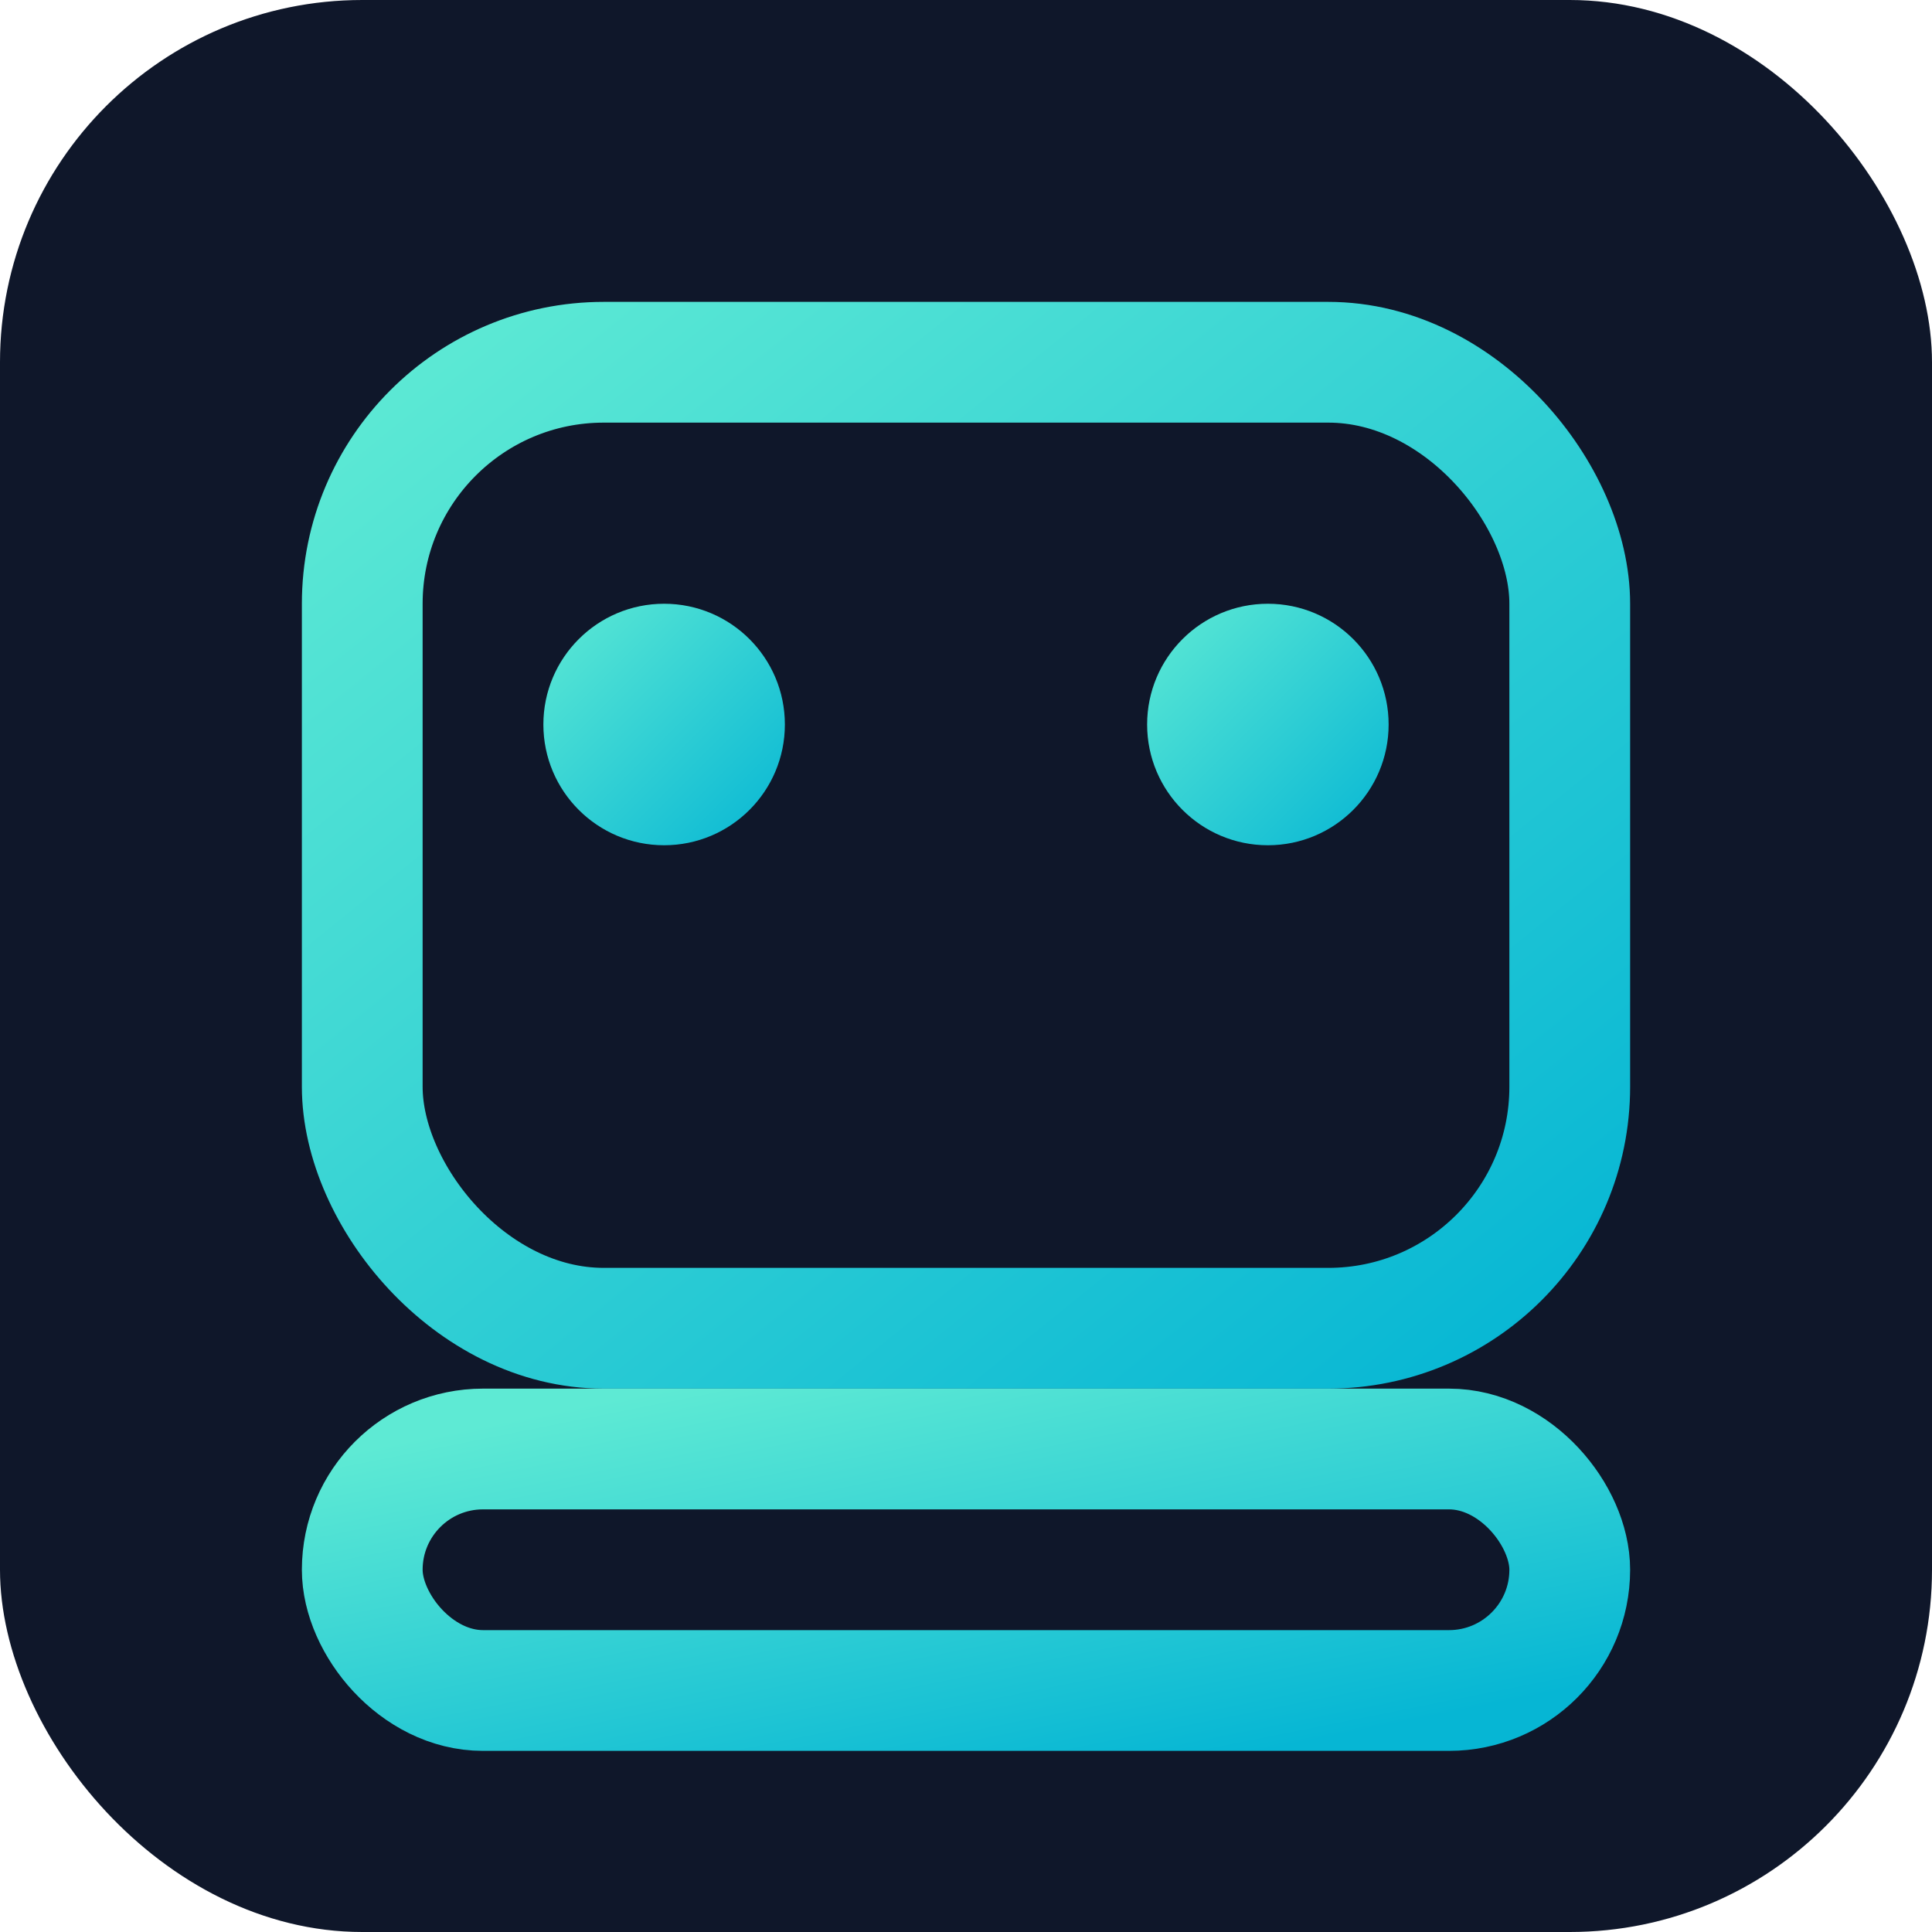 <svg width="16" height="16" viewBox="0 0 16 16" fill="none" xmlns="http://www.w3.org/2000/svg">
  <rect width="16" height="16" rx="3" fill="#0f172a"/>
  <defs>
    <linearGradient id="grad" x1="0%" y1="0%" x2="100%" y2="100%">
      <stop offset="0%" style="stop-color:#5eead4;stop-opacity:1" />
      <stop offset="100%" style="stop-color:#06b6d4;stop-opacity:1" />
    </linearGradient>
  </defs>
  <rect x="3" y="3" width="10" height="8" rx="2" fill="none" stroke="url(#grad)" stroke-width="1"/>
  <rect x="3" y="12" width="10" height="2" rx="1" fill="none" stroke="url(#grad)" stroke-width="1"/>
  <circle cx="5.5" cy="6" r="1" fill="url(#grad)"/>
  <circle cx="10.5" cy="6" r="1" fill="url(#grad)"/>
</svg>
